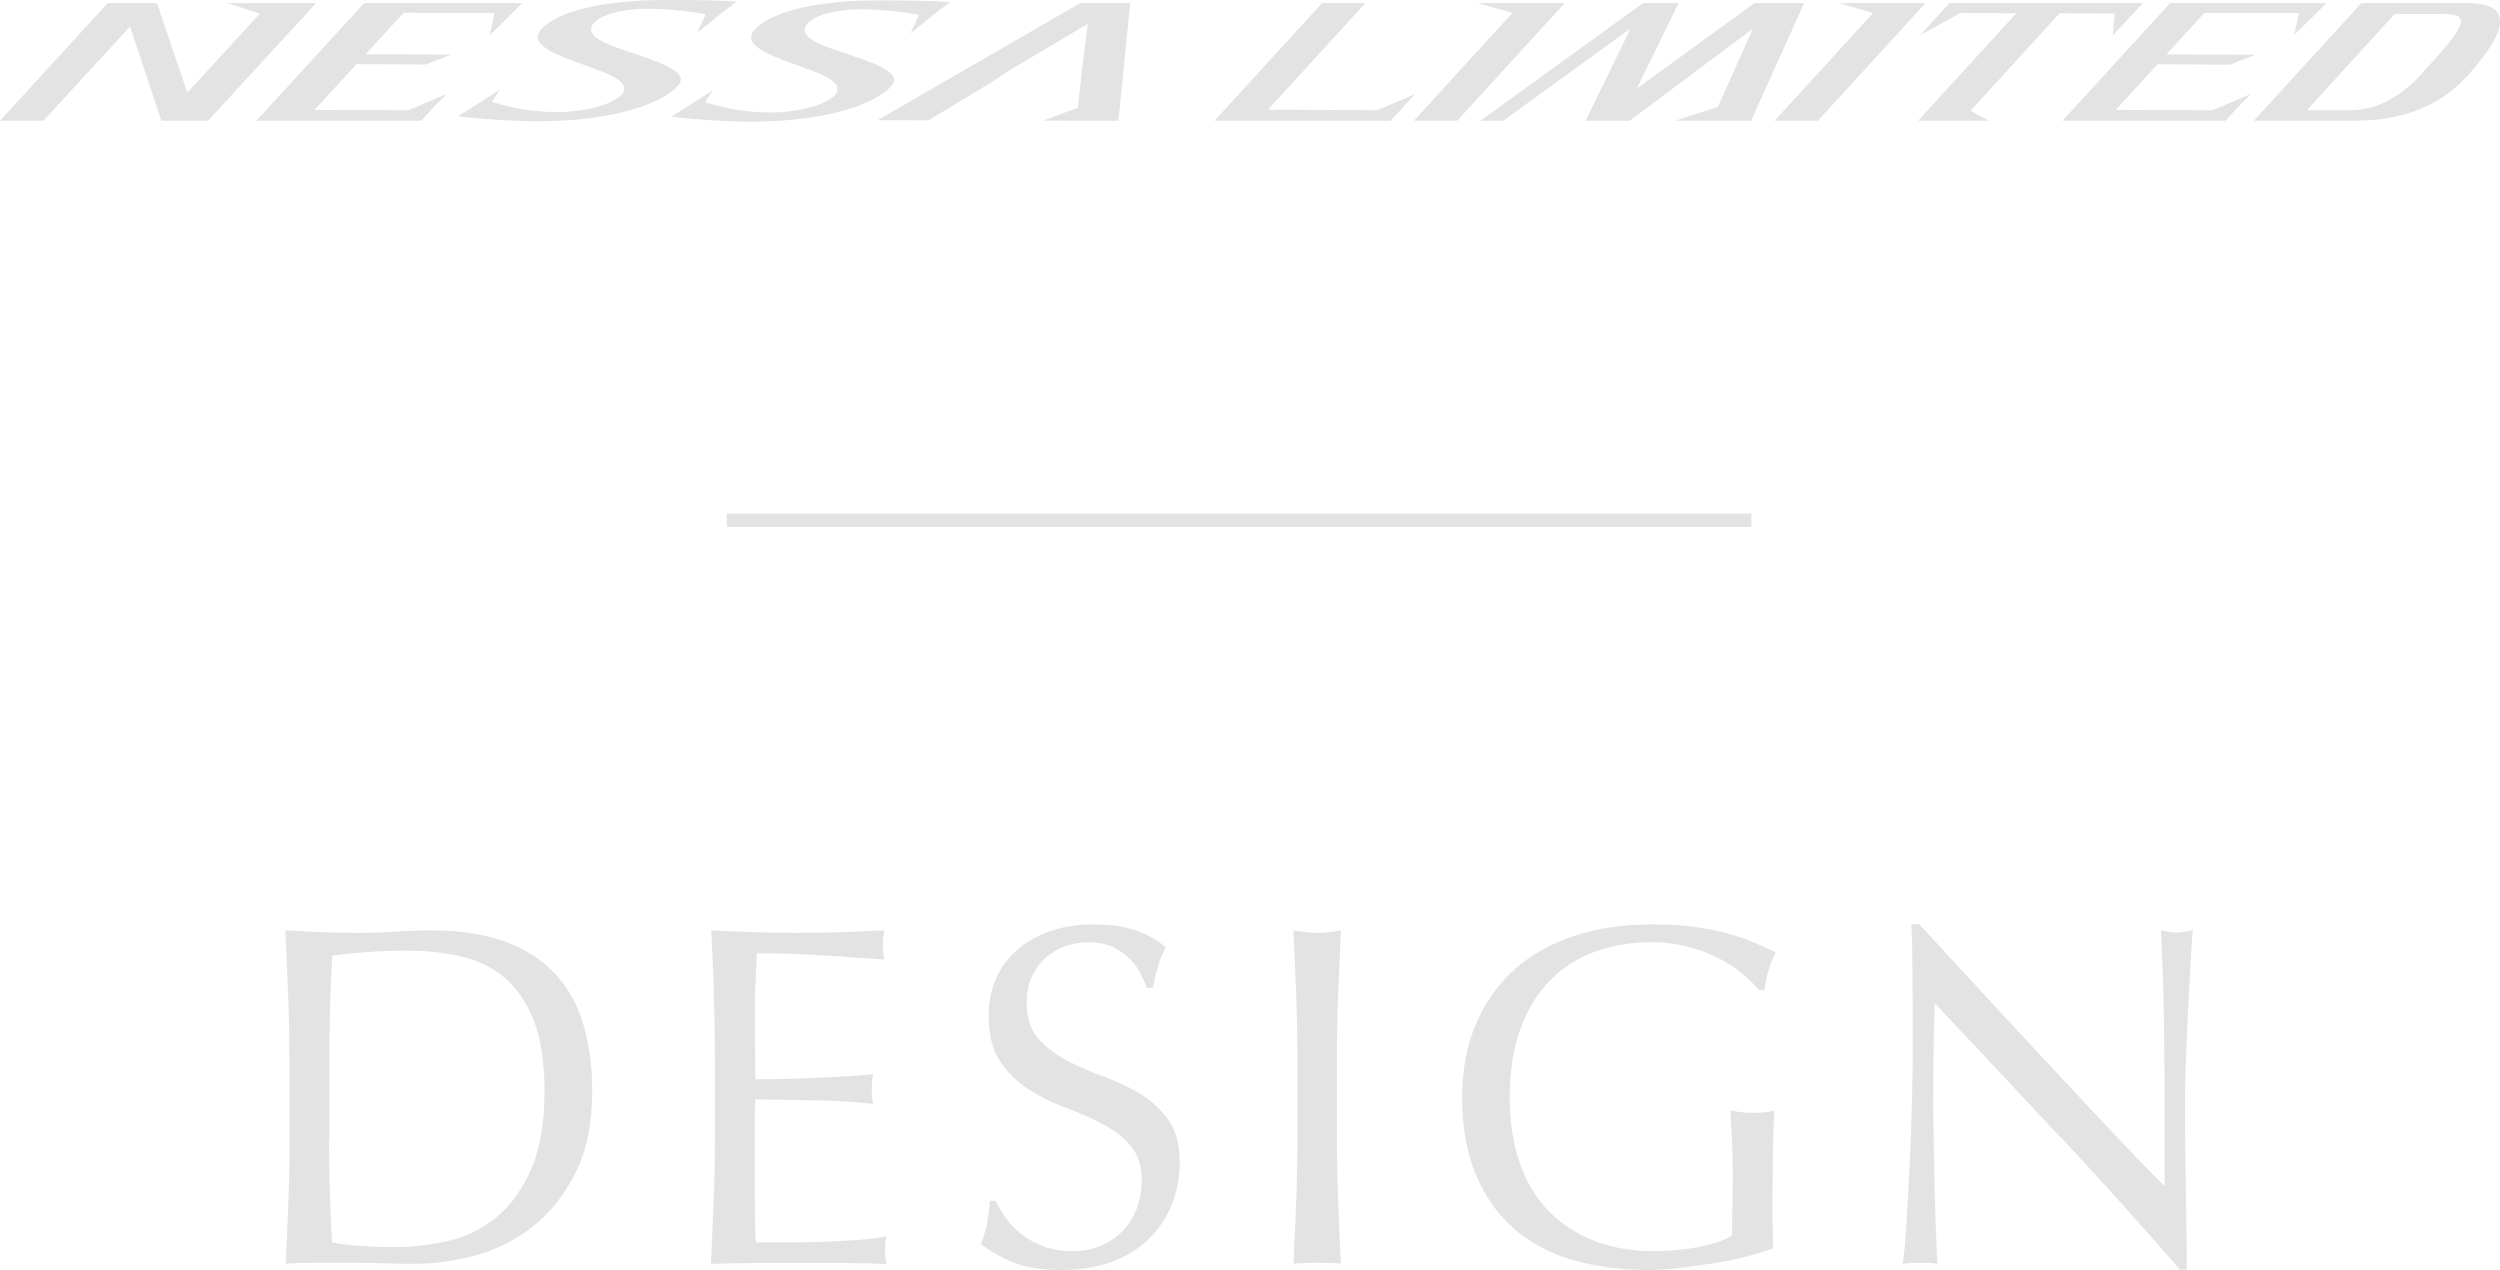 <?xml version="1.0" encoding="UTF-8"?><svg id="_レイヤー_2" xmlns="http://www.w3.org/2000/svg" viewBox="0 0 185.53 94.25"><defs><style>.cls-1{fill:#e3e3e3;}.cls-2{fill:none;stroke:#e3e3e3;stroke-miterlimit:10;}</style></defs><g id="_レイヤー_1-2"><polygon class="cls-1" points="65.23 8.86 65.13 8.92 68.9 8.93 68.91 8.93 73.44 6.19 75.16 5.07 80.73 1.77 80.29 5.23 79.99 8 77.41 8.95 83 8.96 83.87 .26 83.88 .23 80.18 .22 65.23 8.86"/><path class="cls-1" d="m50.5,5.78c-.17-.71-1.92-1.29-3.46-1.81h-.01c-1.58-.53-2.95-.99-3.14-1.64-.06-.21,0-.43.2-.64.7-.77,2.69-1.04,3.86-1.04,1.42,0,2.91.14,4.22.38l.2.04-.64,1.38,1.8-1.46,1.14-.88h-.09C53.02,0,51.04,0,49.44,0c-4.42-.01-7.84.76-9.16,2.05-.31.3-.43.58-.36.84.19.77,1.93,1.39,3.46,1.94,1.5.54,2.79,1,2.93,1.63.05.22-.05.45-.28.67-.83.75-2.99,1.19-4.59,1.19-1.64,0-3.19-.23-4.74-.7l-.2-.06.57-.89-1.04.67-2.06,1.3h.09c1.74.21,4.11.36,5.78.36,4.71.01,8.67-.94,10.32-2.48.29-.27.4-.51.35-.75"/><polygon class="cls-1" points="16.87 .23 19.29 1.01 13.9 6.87 11.65 .23 7.99 .23 0 8.96 3.22 8.96 9.65 1.97 11.97 8.96 15.44 8.96 23.46 .23 16.87 .23"/><polygon class="cls-1" points="31.59 4.79 33.5 4.05 27.13 4.03 29.95 .95 36.7 .97 36.34 2.62 37.97 1.02 38.76 .23 27.03 .23 19.1 8.88 19.02 8.96 31.26 8.96 32.11 8.03 33.15 6.97 30.3 8.18 23.34 8.16 26.46 4.76 31.59 4.79"/><path class="cls-1" d="m66.35,5.82c-.18-.71-1.92-1.29-3.47-1.81-1.58-.53-2.95-.98-3.14-1.64-.06-.21,0-.43.19-.64.7-.77,2.69-1.04,3.86-1.04,1.42,0,2.91.14,4.21.38l.2.04-.64,1.38,1.79-1.46,1.15-.88h-.09c-1.55-.11-3.54-.12-5.13-.12-4.42-.01-7.84.76-9.16,2.05-.31.3-.43.58-.36.84.19.77,1.92,1.39,3.45,1.94,1.5.54,2.79,1,2.93,1.63.05.23-.04.45-.28.67-.83.75-2.99,1.19-4.59,1.19-1.64,0-3.19-.23-4.74-.7l-.2-.06.57-.89-1.04.67-2.06,1.3h.09c1.73.21,4.11.36,5.78.36,4.71.01,8.67-.94,10.32-2.48.29-.27.41-.52.35-.75"/><polygon class="cls-1" points="165.49 4.8 167.39 4.06 160.77 4.04 163.58 .97 170.61 .97 170.26 2.59 172.66 .23 161.05 .23 153.06 8.96 165.16 8.96 166 8.04 167.04 6.97 164.2 8.18 157.01 8.16 160.11 4.77 165.49 4.8"/><polygon class="cls-1" points="101.33 .23 98.11 .23 90.21 8.88 90.13 8.96 103.2 8.96 105.03 6.98 102.19 8.18 94.1 8.14 101.33 .23"/><polygon class="cls-1" points="112.24 .96 109.67 .23 116.12 .23 108.14 8.96 104.93 8.96 112.24 .96"/><polygon class="cls-1" points="139.01 .96 136.45 .23 142.9 .23 134.91 8.96 131.7 8.96 139.01 .96"/><polygon class="cls-1" points="144.67 .23 142.51 2.61 145.46 .97 149.64 .98 142.34 8.96 147.6 8.96 146.23 8.23 152.84 .99 156.94 1 156.78 2.64 159.03 .23 144.67 .23"/><path class="cls-1" d="m183.1.23h-7.86l-7.98,8.73h7.03c1.84,0,5.81.01,8.87-3.39,2.86-3.18,3.48-5.34-.06-5.34m-3.3,5.17c-2.18,2.38-4.07,2.79-5.54,2.78h-3.06s6.51-7.14,6.51-7.14h3.68c2.23,0,1.29,1.2-1.6,4.35"/><polygon class="cls-1" points="130.21 .23 121.48 6.56 124.57 .23 121.93 .23 109.87 8.96 111.56 8.96 121.01 2.11 117.67 8.96 120.94 8.96 130.1 2.11 127.48 7.94 124.3 8.96 129.95 8.96 133.89 .23 130.21 .23"/><path class="cls-1" d="m21.47,78.37c0-1.58-.03-3.14-.09-4.66-.06-1.52-.13-3.08-.2-4.66.91.05,1.82.09,2.72.13s1.81.05,2.72.05,1.82-.03,2.72-.09c.9-.06,1.81-.09,2.72-.09,2.11,0,3.92.28,5.42.83,1.5.55,2.73,1.34,3.69,2.36.96,1.02,1.66,2.27,2.11,3.74.44,1.48.67,3.14.67,4.99,0,2.4-.41,4.42-1.24,6.07-.83,1.64-1.88,2.97-3.17,3.98-1.28,1.01-2.7,1.72-4.25,2.14-1.55.42-3.03.63-4.45.63-.82,0-1.62-.01-2.41-.04-.79-.02-1.6-.04-2.41-.04h-2.41c-.79,0-1.6.02-2.41.07.07-1.49.14-3,.2-4.54.06-1.54.09-3.1.09-4.68v-6.19Zm2.95,6.19c0,2.59.07,5.14.22,7.63.5.12,1.19.21,2.05.27.86.06,1.75.09,2.66.09,1.32,0,2.64-.16,3.96-.47,1.32-.31,2.5-.9,3.55-1.76,1.04-.86,1.9-2.05,2.56-3.55.66-1.5.99-3.44.99-5.81,0-2.09-.26-3.8-.77-5.15-.52-1.34-1.22-2.41-2.12-3.19-.9-.78-1.97-1.32-3.22-1.62-1.25-.3-2.62-.45-4.1-.45-1.08,0-2.09.04-3.02.11-.94.07-1.78.16-2.52.25-.07,1.15-.13,2.36-.16,3.62-.04,1.26-.05,2.54-.05,3.83v6.19Z"/><path class="cls-1" d="m52.99,73.66c-.06-1.54-.13-3.07-.2-4.61,1.08.05,2.15.09,3.22.13,1.07.04,2.14.05,3.22.05s2.15-.02,3.2-.05c1.06-.04,2.12-.08,3.2-.13-.07.36-.11.72-.11,1.08s.04.72.11,1.08c-.77-.05-1.47-.1-2.11-.14-.64-.05-1.31-.1-2.02-.14-.71-.05-1.48-.09-2.32-.13-.84-.04-1.85-.05-3.02-.05-.02.77-.05,1.5-.09,2.2-.04.7-.05,1.49-.05,2.38,0,.94,0,1.85.02,2.74.01.89.02,1.56.02,2.02,1.06,0,2-.01,2.84-.04.84-.02,1.61-.05,2.3-.09.7-.04,1.34-.07,1.93-.11.59-.04,1.15-.08,1.67-.13-.07.36-.11.73-.11,1.12,0,.36.04.72.11,1.08-.62-.07-1.35-.13-2.18-.18-.83-.05-1.66-.08-2.48-.09-.83-.01-1.61-.02-2.34-.04-.73-.01-1.31-.02-1.75-.02,0,.22,0,.45-.02.7-.01.25-.02.57-.02.95v3.56c0,1.37,0,2.5.02,3.38.01.89.03,1.56.05,2.02h2.52c.91,0,1.81-.02,2.68-.05.88-.04,1.7-.08,2.48-.14.78-.06,1.46-.15,2.03-.27-.05.17-.08.35-.09.56-.01.2-.02.39-.02.56,0,.38.04.7.11.94-1.08-.05-2.15-.07-3.22-.07h-6.53c-1.08,0-2.17.02-3.28.07.07-1.54.14-3.07.2-4.59.06-1.52.09-3.08.09-4.66v-6.19c0-1.58-.03-3.14-.09-4.68Z"/><path class="cls-1" d="m74.66,90.42c.32.44.72.85,1.19,1.21.47.36,1.01.65,1.64.88.62.23,1.32.34,2.09.34s1.51-.14,2.14-.41c.64-.28,1.18-.65,1.62-1.12.44-.47.79-1.02,1.03-1.66.24-.64.36-1.31.36-2.03,0-1.1-.28-1.98-.85-2.63-.56-.65-1.27-1.19-2.11-1.62-.84-.43-1.75-.83-2.72-1.19-.97-.36-1.88-.81-2.72-1.35-.84-.54-1.54-1.23-2.11-2.07-.56-.84-.85-1.97-.85-3.38,0-1.01.18-1.93.54-2.75s.88-1.54,1.57-2.14c.68-.6,1.51-1.07,2.47-1.4.96-.34,2.04-.5,3.24-.5s2.15.14,2.99.41c.84.28,1.62.7,2.34,1.28-.22.41-.4.84-.54,1.3-.14.46-.29,1.03-.43,1.73h-.43c-.12-.34-.28-.7-.49-1.1-.2-.4-.48-.76-.83-1.1-.35-.34-.76-.62-1.24-.85-.48-.23-1.06-.34-1.73-.34s-1.29.11-1.85.32c-.56.22-1.06.52-1.48.92-.42.4-.74.87-.97,1.42-.23.55-.34,1.15-.34,1.8,0,1.13.28,2.02.85,2.66.56.65,1.27,1.19,2.11,1.64.84.44,1.75.84,2.72,1.19.97.35,1.88.77,2.72,1.28.84.5,1.54,1.15,2.11,1.94.56.79.85,1.85.85,3.17,0,1.1-.2,2.15-.59,3.13-.4.98-.97,1.84-1.73,2.57s-1.68,1.3-2.77,1.69c-1.09.4-2.33.59-3.73.59-1.49,0-2.69-.2-3.62-.59-.92-.4-1.7-.85-2.32-1.35.22-.55.37-1.05.45-1.49.08-.44.16-1.01.23-1.71h.43c.19.43.45.87.77,1.31Z"/><path class="cls-1" d="m96.19,73.71c-.06-1.52-.13-3.08-.2-4.66.31.05.61.09.9.13s.58.05.86.05.58-.02.86-.05c.29-.04.59-.08.9-.13-.07,1.58-.14,3.14-.2,4.66-.06,1.52-.09,3.08-.09,4.66v6.19c0,1.58.03,3.14.09,4.68.06,1.54.13,3.05.2,4.54-.55-.05-1.14-.07-1.76-.07s-1.21.02-1.76.07c.07-1.49.14-3,.2-4.54.06-1.54.09-3.1.09-4.68v-6.19c0-1.58-.03-3.14-.09-4.66Z"/><path class="cls-1" d="m129.16,72.15c-.54-.43-1.14-.81-1.8-1.13-.66-.32-1.39-.59-2.2-.79-.8-.2-1.66-.31-2.57-.31-1.49,0-2.87.23-4.16.68-1.28.46-2.4,1.16-3.35,2.11-.95.95-1.69,2.15-2.23,3.6-.54,1.45-.81,3.17-.81,5.17,0,1.75.24,3.34.72,4.75.48,1.42,1.18,2.61,2.11,3.58.92.97,2.05,1.72,3.38,2.25,1.33.53,2.84.79,4.52.79.5,0,1.03-.02,1.58-.07.55-.05,1.09-.12,1.6-.22.52-.1,1-.22,1.44-.36.44-.14.82-.31,1.13-.5.02-.72.04-1.44.05-2.16.01-.72.02-1.45.02-2.2,0-.84-.02-1.68-.05-2.52-.04-.84-.08-1.64-.13-2.41.6.12,1.18.18,1.73.18.26,0,.53-.01.79-.04.26-.02.52-.07.76-.14-.05.55-.08,1.42-.11,2.61-.02,1.19-.04,2.75-.04,4.7,0,.48,0,.97.02,1.46.01.49.02.98.02,1.46-.5.19-1.13.39-1.89.59-.76.2-1.56.37-2.41.5-.85.13-1.7.25-2.56.36-.85.11-1.63.16-2.32.16-2.14,0-4.06-.26-5.78-.77-1.72-.52-3.17-1.31-4.37-2.39-1.2-1.08-2.12-2.42-2.77-4.03-.65-1.61-.97-3.47-.97-5.58s.34-3.86,1.01-5.45c.67-1.6,1.62-2.95,2.84-4.05,1.22-1.1,2.71-1.94,4.45-2.52,1.74-.58,3.67-.86,5.78-.86,1.22,0,2.31.07,3.26.2.95.13,1.79.31,2.52.52.73.22,1.37.44,1.93.68.55.24,1.04.47,1.48.68-.19.34-.37.77-.52,1.3-.16.53-.26,1.02-.31,1.48h-.43c-.36-.43-.81-.86-1.35-1.3Z"/><path class="cls-1" d="m152.94,84.44c-3.12-3.35-6.24-6.68-9.36-9.99-.02.67-.05,1.57-.07,2.7-.02,1.13-.04,2.66-.04,4.61,0,.5,0,1.13.02,1.87.01.74.02,1.52.04,2.34.01.82.03,1.64.05,2.48.02.84.05,1.62.07,2.34.02.72.05,1.35.07,1.89.02.54.05.91.07,1.1-.38-.05-.8-.07-1.26-.07-.48,0-.92.02-1.33.07.05-.24.1-.68.16-1.33.06-.65.11-1.42.16-2.32.05-.9.1-1.88.16-2.93.06-1.06.11-2.11.14-3.17.04-1.06.07-2.09.09-3.1.02-1.01.04-1.91.04-2.7,0-2.3,0-4.28-.02-5.94-.01-1.66-.04-2.89-.09-3.71h.58c1.46,1.58,3.03,3.28,4.7,5.09,1.67,1.81,3.32,3.6,4.97,5.36,1.64,1.76,3.2,3.43,4.68,5,1.48,1.57,2.77,2.91,3.87,4.01v-4.9c0-2.52-.02-4.97-.05-7.36-.04-2.39-.11-4.64-.23-6.75.48.12.89.18,1.22.18.29,0,.67-.06,1.15-.18-.05.53-.1,1.32-.16,2.38-.06,1.06-.12,2.18-.18,3.38-.06,1.2-.11,2.38-.16,3.53-.05,1.15-.07,2.08-.07,2.77v2.16c0,.82,0,1.67.02,2.56.01.89.02,1.78.04,2.68.01.9.02,1.74.04,2.52.01.78.02,1.46.02,2.03v1.19h-.5c-2.76-3.19-5.7-6.46-8.82-9.81Z"/><line class="cls-2" x1="53.94" y1="38.61" x2="129.97" y2="38.61"/></g></svg>